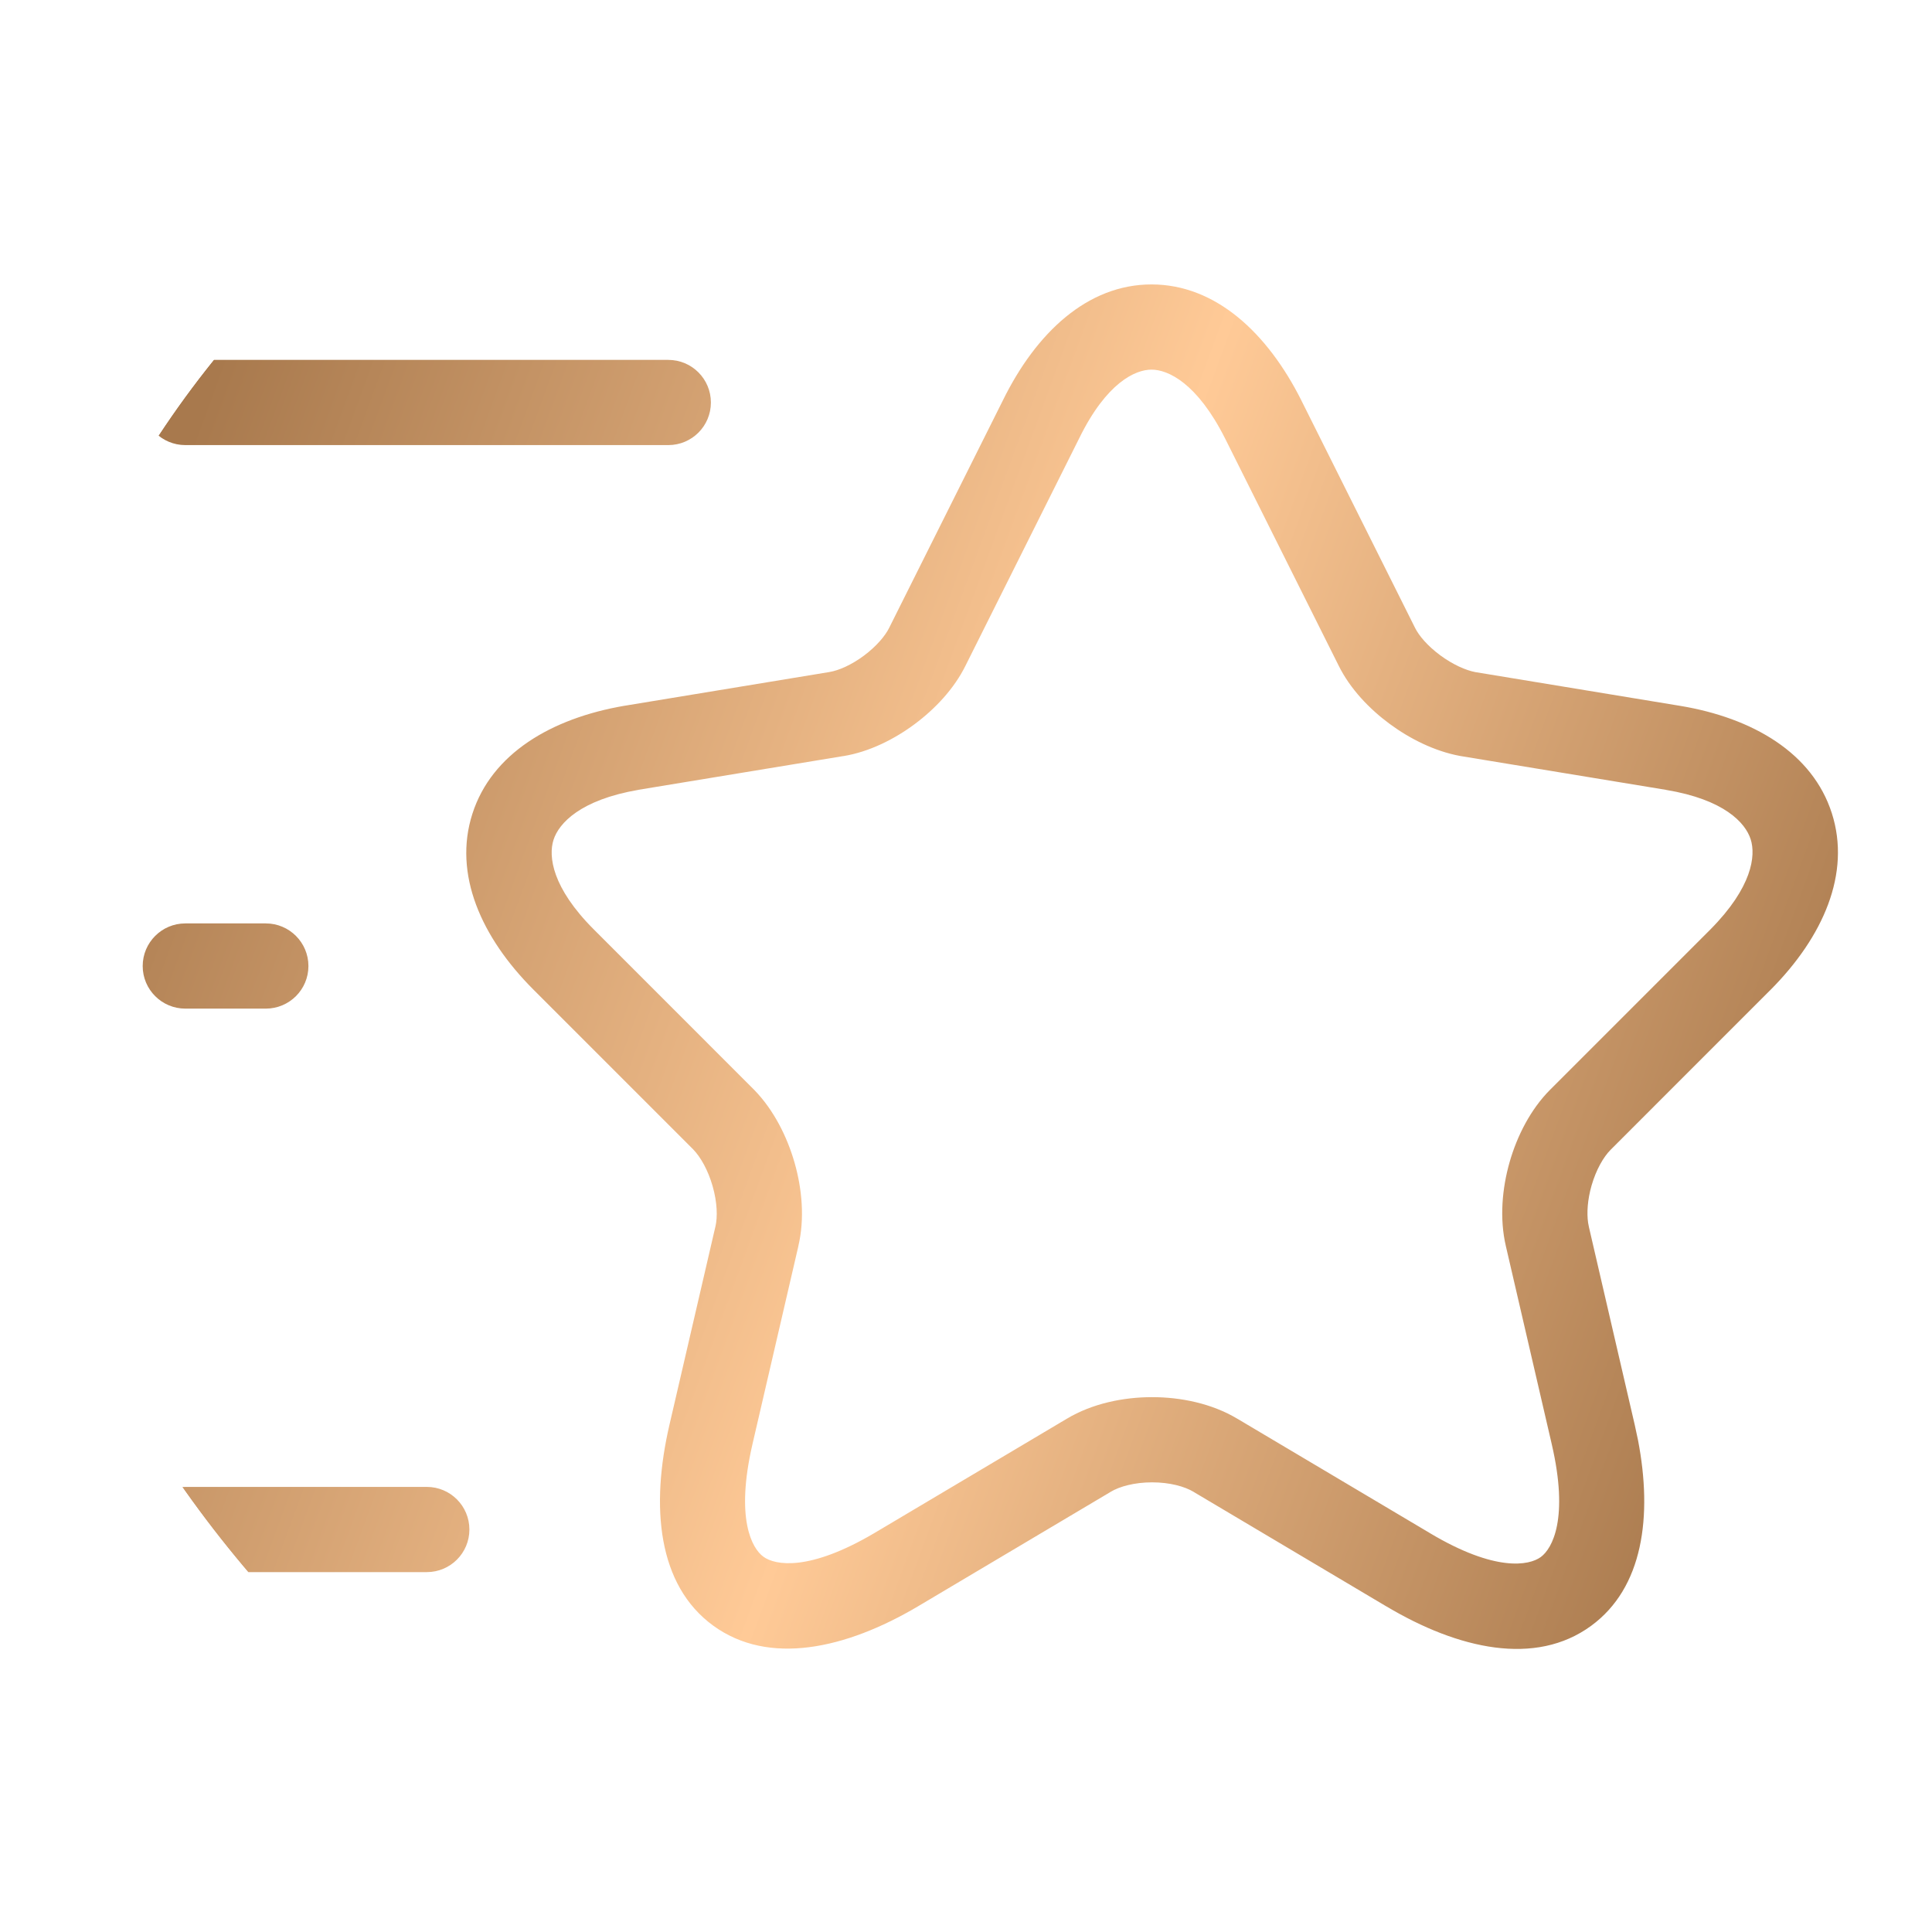 <svg width="50" height="50" viewBox="0 0 50 50" fill="none" xmlns="http://www.w3.org/2000/svg">
<g clip-path="url(#clip0_9_631)">
<mask id="mask0_9_631" style="mask-type:alpha" maskUnits="userSpaceOnUse" x="-1" y="0" width="51" height="50">
<rect x="-0.926" width="50" height="50" fill="#D9D9D9"/>
</mask>
<g mask="url(#mask0_9_631)">
<path d="M29.801 7.361C31.457 7.361 32.797 8.61 33.677 10.358L33.678 10.361L36.615 16.236L36.621 16.246H36.62C36.718 16.447 36.943 16.715 37.273 16.959C37.6 17.2 37.936 17.348 38.181 17.394L43.474 18.266H43.475C45.364 18.579 46.909 19.487 47.408 21.047C47.907 22.604 47.182 24.246 45.829 25.61L45.825 25.613L41.68 29.759C41.502 29.938 41.309 30.266 41.189 30.683C41.085 31.048 41.063 31.39 41.1 31.645L41.12 31.749V31.751L42.307 36.876L42.392 37.272C42.771 39.245 42.524 41.093 41.176 42.078C39.737 43.129 37.745 42.685 35.878 41.572V41.573L30.899 38.615L30.892 38.61C30.659 38.469 30.271 38.363 29.816 38.363C29.362 38.363 28.974 38.469 28.741 38.61L28.734 38.615L23.755 41.573L23.752 41.575C21.886 42.677 19.896 43.117 18.459 42.072C17.018 41.024 16.834 38.993 17.325 36.876L18.513 31.751L18.515 31.744C18.573 31.498 18.563 31.119 18.443 30.699C18.324 30.281 18.129 29.941 17.941 29.748V29.747L13.807 25.613C12.452 24.258 11.726 22.62 12.225 21.062C12.723 19.506 14.264 18.592 16.15 18.267L16.158 18.266L21.471 17.391L21.473 17.39C21.699 17.353 22.028 17.214 22.356 16.97C22.685 16.725 22.913 16.451 23.013 16.246L25.955 10.361C26.814 8.613 28.142 7.361 29.801 7.361ZM11.046 38.481C11.655 38.481 12.148 38.975 12.148 39.584C12.148 40.193 11.655 40.686 11.046 40.686H4.796C4.187 40.686 3.693 40.193 3.693 39.584C3.693 38.975 4.187 38.481 4.796 38.481H11.046ZM29.801 9.566C29.379 9.566 28.635 9.905 27.931 11.34L24.99 17.222C24.694 17.825 24.195 18.351 23.673 18.739C23.148 19.13 22.496 19.459 21.827 19.568L21.826 19.567L16.523 20.44L16.524 20.441C15.016 20.7 14.462 21.307 14.325 21.735C14.189 22.161 14.286 22.972 15.367 24.053L19.524 28.211C20.024 28.726 20.371 29.417 20.564 30.093C20.756 30.764 20.829 31.538 20.661 32.248L20.662 32.249L19.474 37.374V37.375C19.029 39.298 19.458 40.071 19.757 40.288C20.059 40.508 20.933 40.676 22.628 39.676L27.607 36.718C28.269 36.321 29.076 36.158 29.816 36.158C30.556 36.158 31.363 36.321 32.024 36.718H32.025L37.005 39.676L37.007 39.678C38.701 40.688 39.573 40.516 39.874 40.297C40.175 40.077 40.605 39.297 40.159 37.375V37.374L38.972 32.251C38.804 31.534 38.875 30.754 39.068 30.077C39.261 29.401 39.611 28.708 40.12 28.199L44.266 24.053C45.347 22.962 45.444 22.146 45.307 21.72C45.171 21.295 44.623 20.692 43.115 20.442V20.441L37.804 19.567C37.796 19.566 37.788 19.565 37.781 19.563C37.131 19.442 36.489 19.122 35.964 18.734C35.443 18.35 34.941 17.829 34.642 17.222L31.706 11.349C30.982 9.911 30.228 9.566 29.801 9.566ZM6.879 23.898C7.488 23.898 7.982 24.392 7.982 25.001C7.982 25.61 7.488 26.103 6.879 26.103H4.796C4.187 26.103 3.693 25.61 3.693 25.001C3.693 24.392 4.187 23.898 4.796 23.898H6.879ZM17.296 9.314C17.905 9.314 18.398 9.808 18.398 10.417C18.398 11.026 17.905 11.519 17.296 11.519H4.796C4.187 11.519 3.693 11.026 3.693 10.417C3.693 9.808 4.187 9.314 4.796 9.314H17.296Z" fill="url(#paint0_linear_9_631)"/>
</g>
</g>
<defs>
<linearGradient id="paint0_linear_9_631" x1="3.693" y1="-11.12" x2="71.026" y2="13.528" gradientUnits="userSpaceOnUse">
<stop offset="0.124" stop-color="#A8794D"/>
<stop offset="0.461" stop-color="#FFCA97"/>
<stop offset="0.775" stop-color="#A8794D"/>
</linearGradient>
<clipPath id="clip0_9_631">
<rect width="50" height="50" rx="25" fill="white"/>
</clipPath>
</defs>
</svg>
